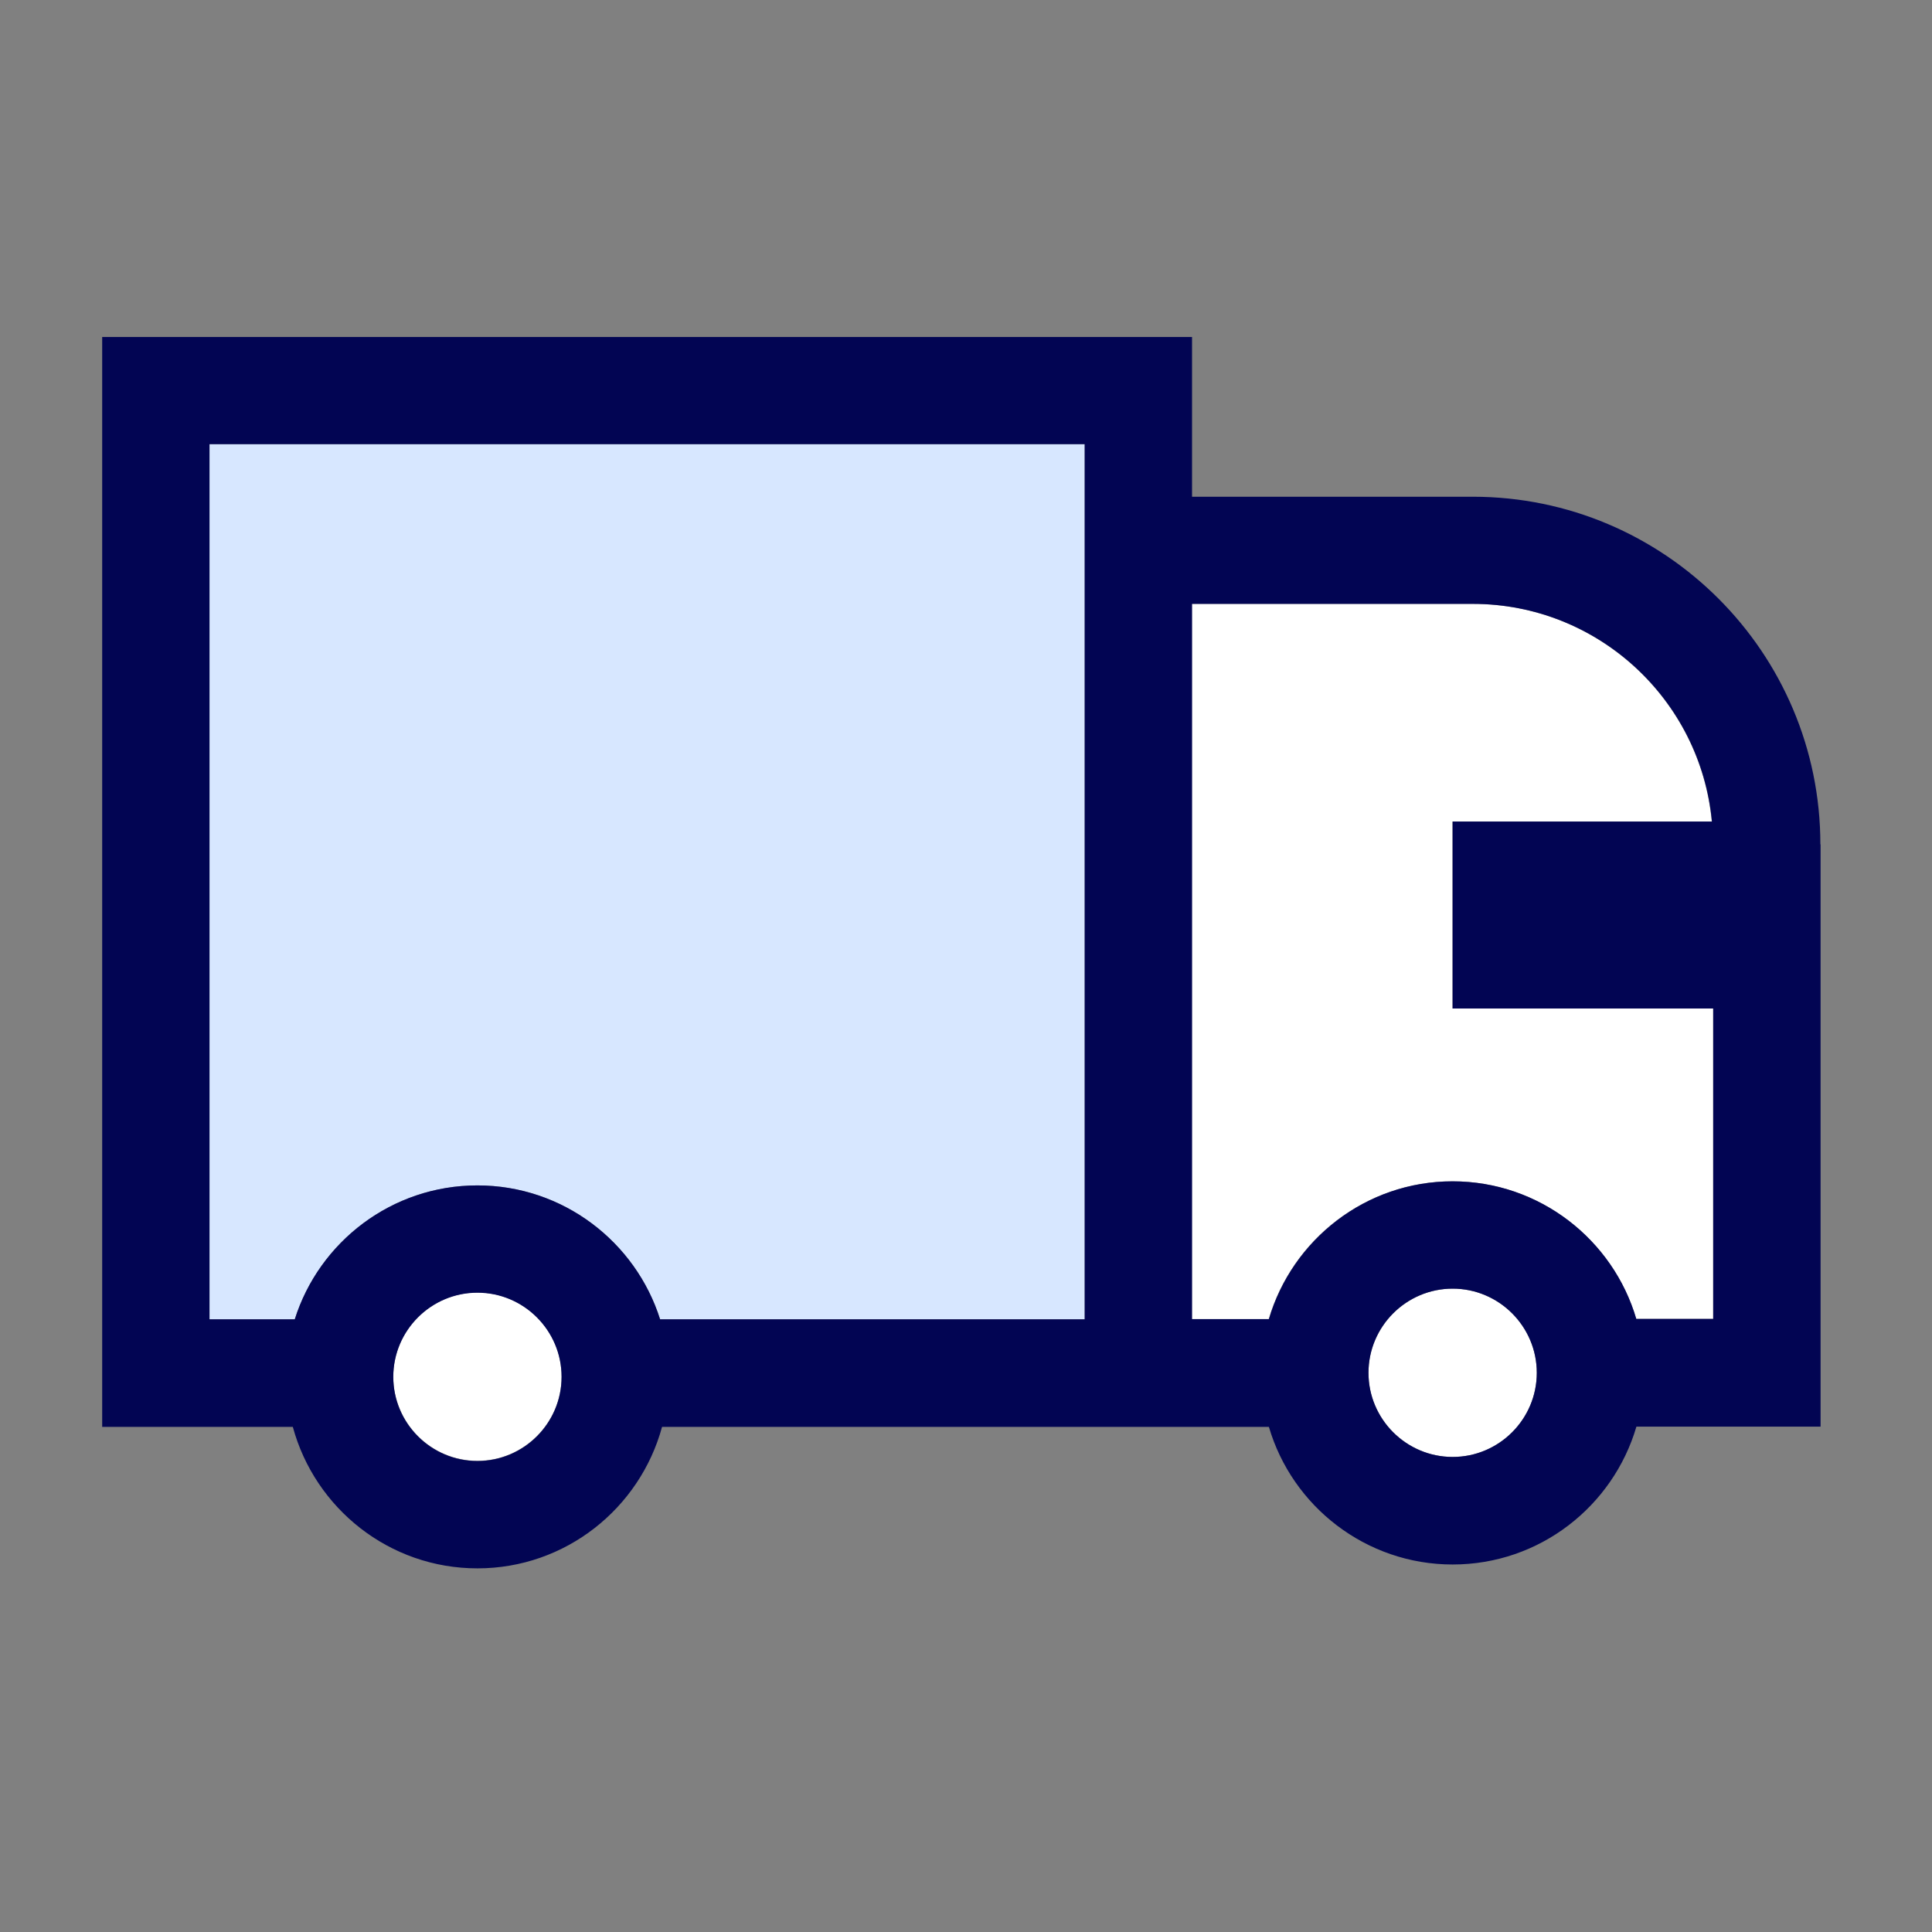 <svg width="55" height="55" viewBox="0 0 55 55" fill="none" xmlns="http://www.w3.org/2000/svg">
<rect x="0" y="0" width="55" height="55" fill="#808080" stroke="none"/>
<path d="M13.591 41.586C12.271 41.586 11.196 40.511 11.196 39.191C11.196 37.871 12.271 36.795 13.591 36.795C14.911 36.795 15.987 37.871 15.987 39.191C15.987 40.511 14.911 41.586 13.591 41.586Z" fill="white"/>
<path d="M13.591 33.746C11.153 33.746 9.087 35.353 8.391 37.559H5.964V12.644H30.879V37.559H18.792C18.095 35.353 16.029 33.746 13.591 33.746Z" fill="#D7E7FF"/>
<path d="M41.354 41.476C40.034 41.476 38.958 40.401 38.958 39.081C38.958 37.761 40.034 36.685 41.354 36.685C42.674 36.685 43.749 37.761 43.749 39.081C43.749 40.401 42.674 41.476 41.354 41.476Z" fill="white"/>
<path d="M46.579 37.553C45.919 35.292 43.823 33.629 41.348 33.629C38.873 33.629 36.783 35.292 36.117 37.553H33.929V17.191H41.922C45.479 17.191 48.406 19.916 48.73 23.387H41.348V28.71H48.767V37.547H46.579V37.553Z" fill="white"/>
<path d="M51.822 24.035C51.822 18.578 47.386 14.141 41.928 14.141H33.935V9.594H2.909V40.621H8.336C8.965 42.937 11.079 44.648 13.591 44.648C16.103 44.648 18.217 42.937 18.847 40.621H36.123C36.783 42.876 38.879 44.538 41.354 44.538C43.829 44.538 45.919 42.882 46.585 40.614H51.828V24.041L51.822 24.035ZM13.591 41.592C12.271 41.592 11.196 40.517 11.196 39.197C11.196 37.877 12.271 36.801 13.591 36.801C14.911 36.801 15.987 37.877 15.987 39.197C15.987 40.517 14.911 41.592 13.591 41.592ZM13.591 33.746C11.153 33.746 9.087 35.353 8.391 37.559H5.964V12.644H30.879V37.559H18.792C18.095 35.353 16.029 33.746 13.591 33.746ZM41.354 41.476C40.034 41.476 38.958 40.401 38.958 39.081C38.958 37.761 40.034 36.685 41.354 36.685C42.674 36.685 43.749 37.761 43.749 39.081C43.749 40.401 42.674 41.476 41.354 41.476ZM46.585 37.553C45.925 35.292 43.829 33.63 41.354 33.63C38.879 33.63 36.789 35.292 36.123 37.553H33.935V17.191H41.928C45.485 17.191 48.412 19.916 48.736 23.387H41.354V28.71H48.773V37.547H46.585V37.553Z" fill="#020553"/>
</svg>
